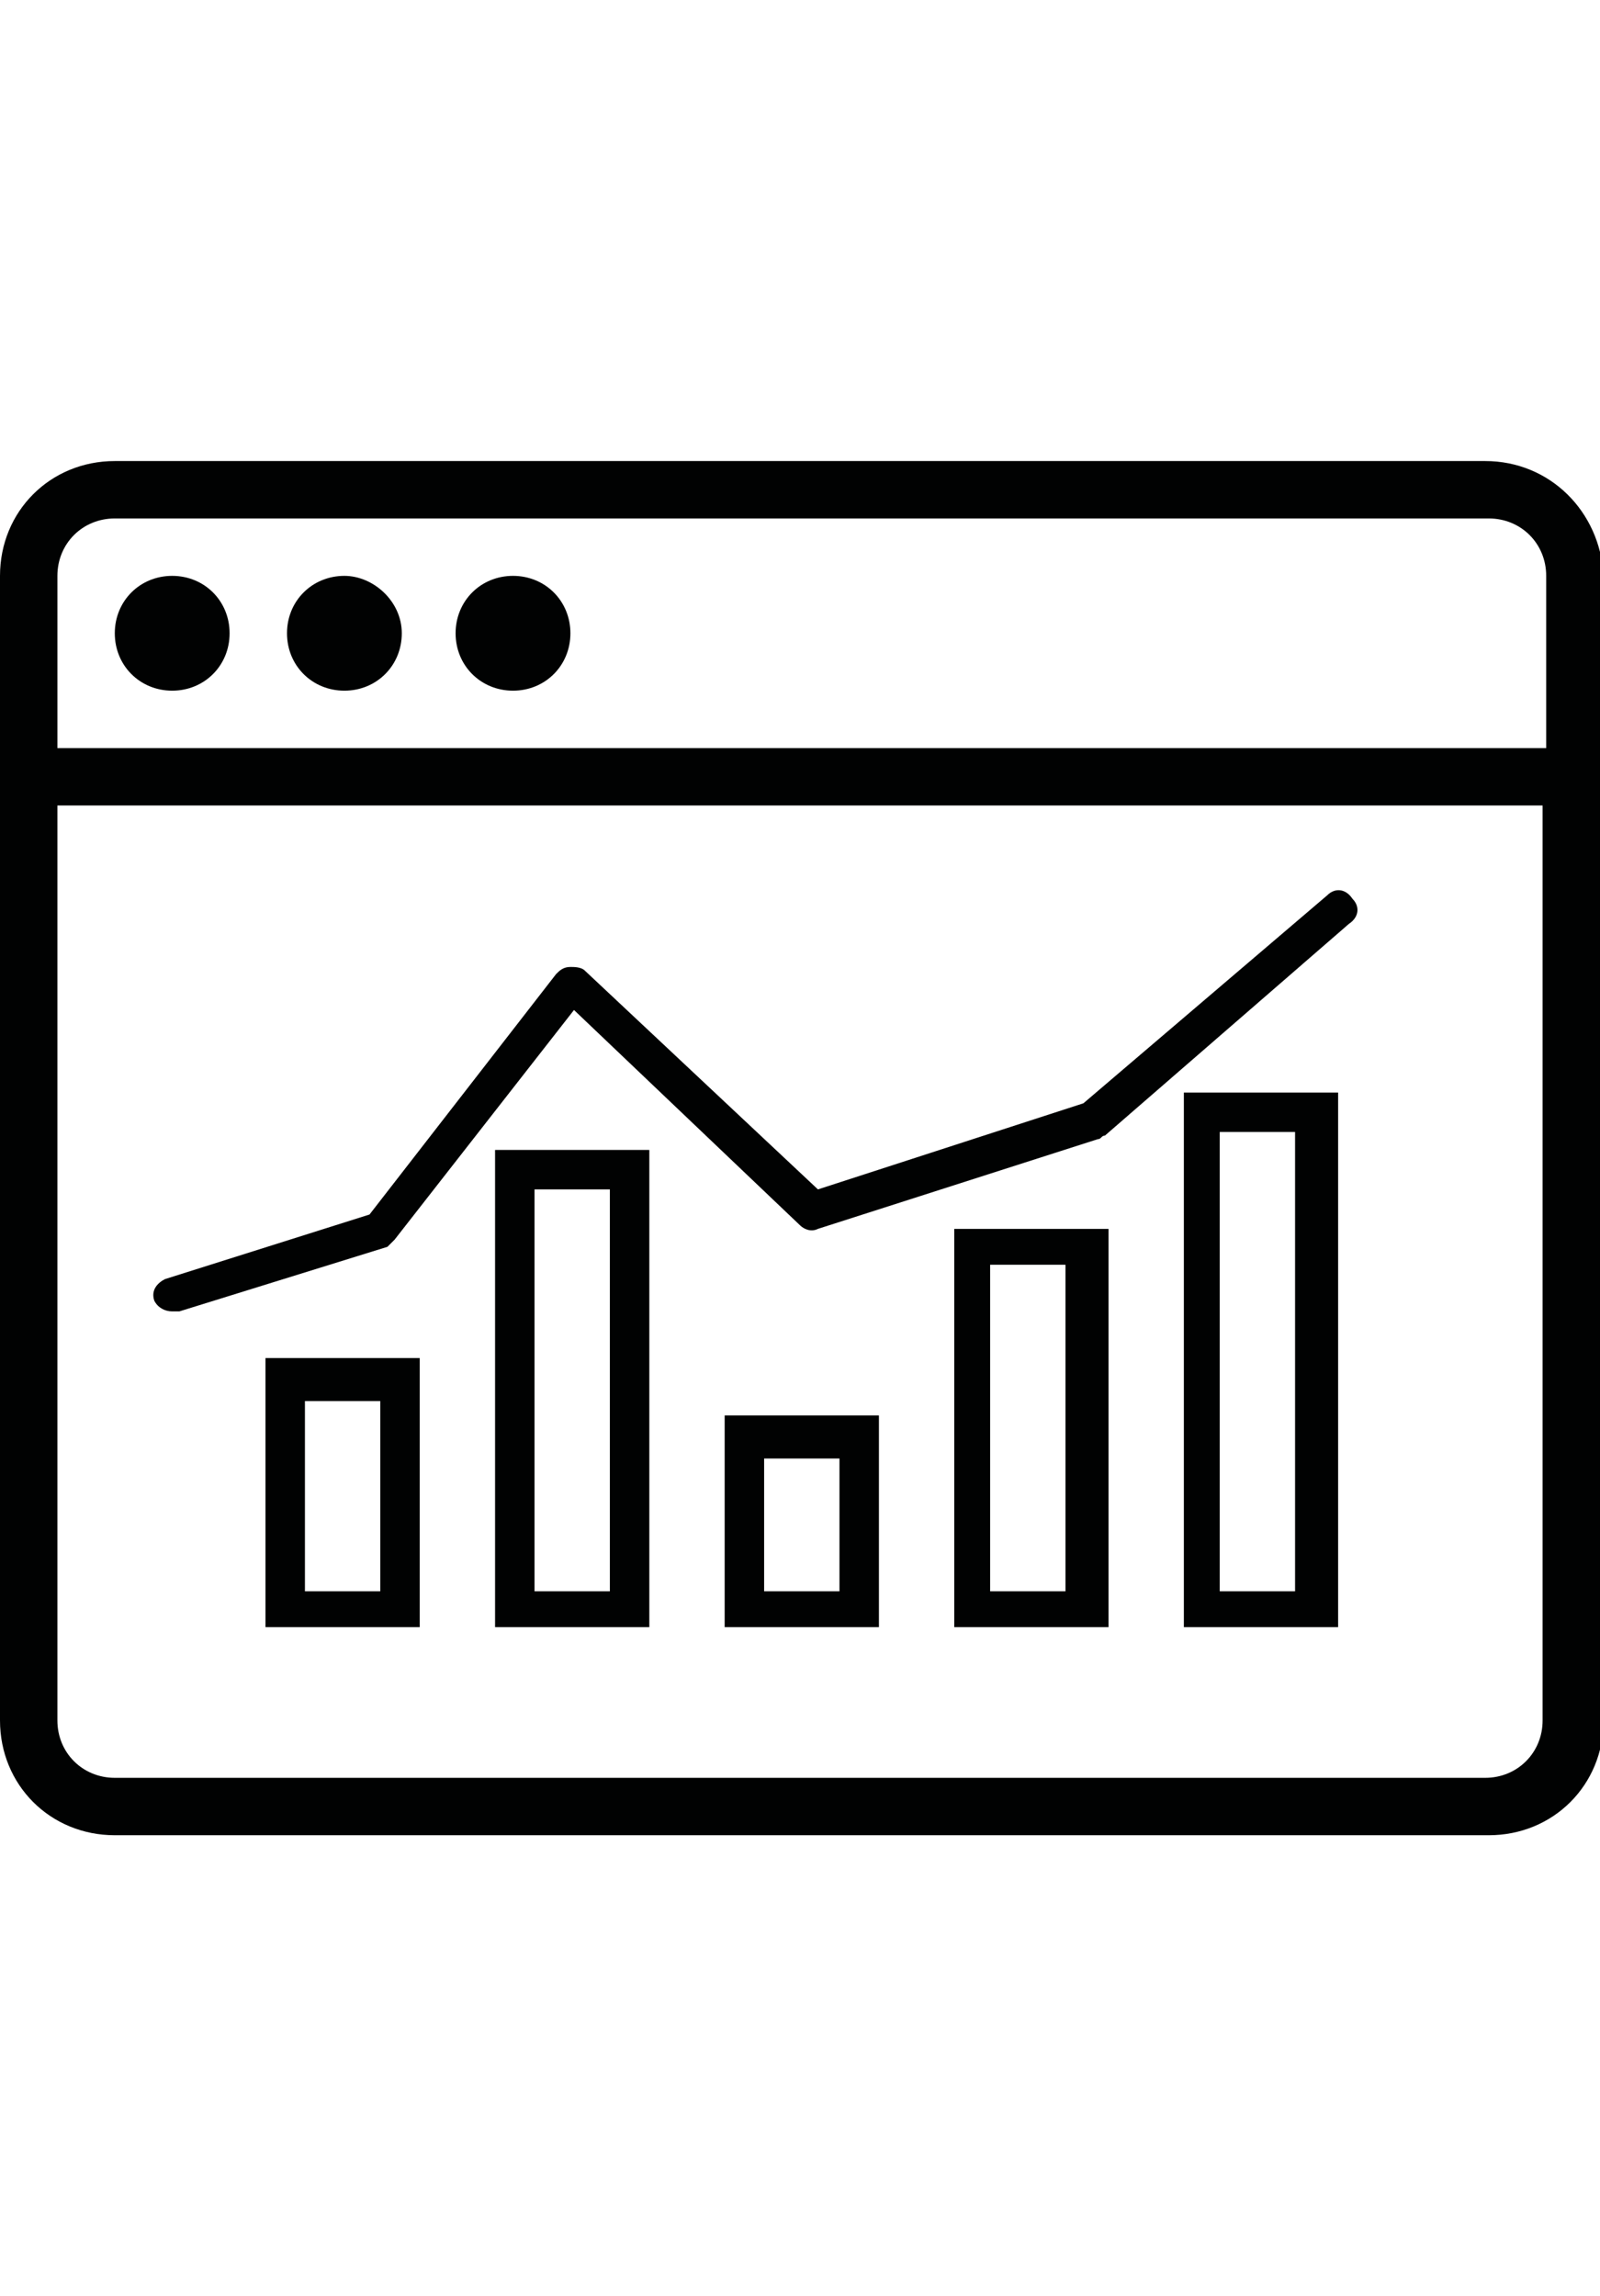 <svg xmlns="http://www.w3.org/2000/svg" viewBox="0 0 44.6 38.3" height="64px" xml:space="preserve"><switch><g><path fill="#010202" d="M4.8 3.2c-.9 0-1.6.7-1.6 1.6 0 .9.7 1.6 1.6 1.6.9 0 1.6-.7 1.6-1.6 0-.9-.7-1.6-1.6-1.6zM41.4 0H3.2C1.4 0 0 1.4 0 3.2v31.9c0 1.8 1.4 3.2 3.2 3.2h38.3c1.8 0 3.2-1.4 3.2-3.2V3.2C44.6 1.4 43.2 0 41.4 0zM43 35.1c0 .9-.7 1.6-1.6 1.6H3.2c-.9 0-1.6-.7-1.6-1.6V9.6H43v25.5zM43 8H1.6V3.2c0-.9.7-1.6 1.6-1.6h38.3c.9 0 1.6.7 1.6 1.6V8zM9.6 3.2c-.9 0-1.6.7-1.6 1.6 0 .9.7 1.6 1.6 1.6s1.6-.7 1.6-1.6c0-.9-.8-1.6-1.6-1.6zm4.7 0c-.9 0-1.6.7-1.6 1.6 0 .9.7 1.6 1.6 1.6.9 0 1.6-.7 1.6-1.6 0-.9-.7-1.6-1.6-1.6z"/><path fill="#010202" d="M7.4 32.5h4.3V25H7.4v7.5zm1.1-6.3h2.1v5.3H8.5v-5.3zM33 17.6v14.9h4.3V17.6H33zm3.2 13.9H34V18.7h2.1v12.8zm-9.6 1h4.3V21.4h-4.3v11.1zm1-10.1h2.1v9.1h-2.1v-9.1zM13.8 32.5h4.3V19.2h-4.3v13.3zm1.1-12.2H17v11.2h-2.1V20.3zm5.3 12.2h4.3v-5.9h-4.3v5.9zm1.1-4.7h2.1v3.7h-2.1v-3.7z"/><path fill="#010202" d="M4.8 23.7c-.2 0-.4-.1-.5-.3-.1-.3.1-.5.3-.6l5.7-1.8 5.2-6.7c.1-.1.2-.2.4-.2.1 0 .3 0 .4.1l6.5 6.1 7.4-2.4 6.8-5.8c.2-.2.5-.2.7.1.2.2.2.5-.1.7l-6.8 5.9c-.1 0-.1.1-.2.1l-7.8 2.5c-.2.1-.4 0-.5-.1l-6.3-6-5 6.4-.2.2L5 23.7h-.2z"/></g></switch></svg>